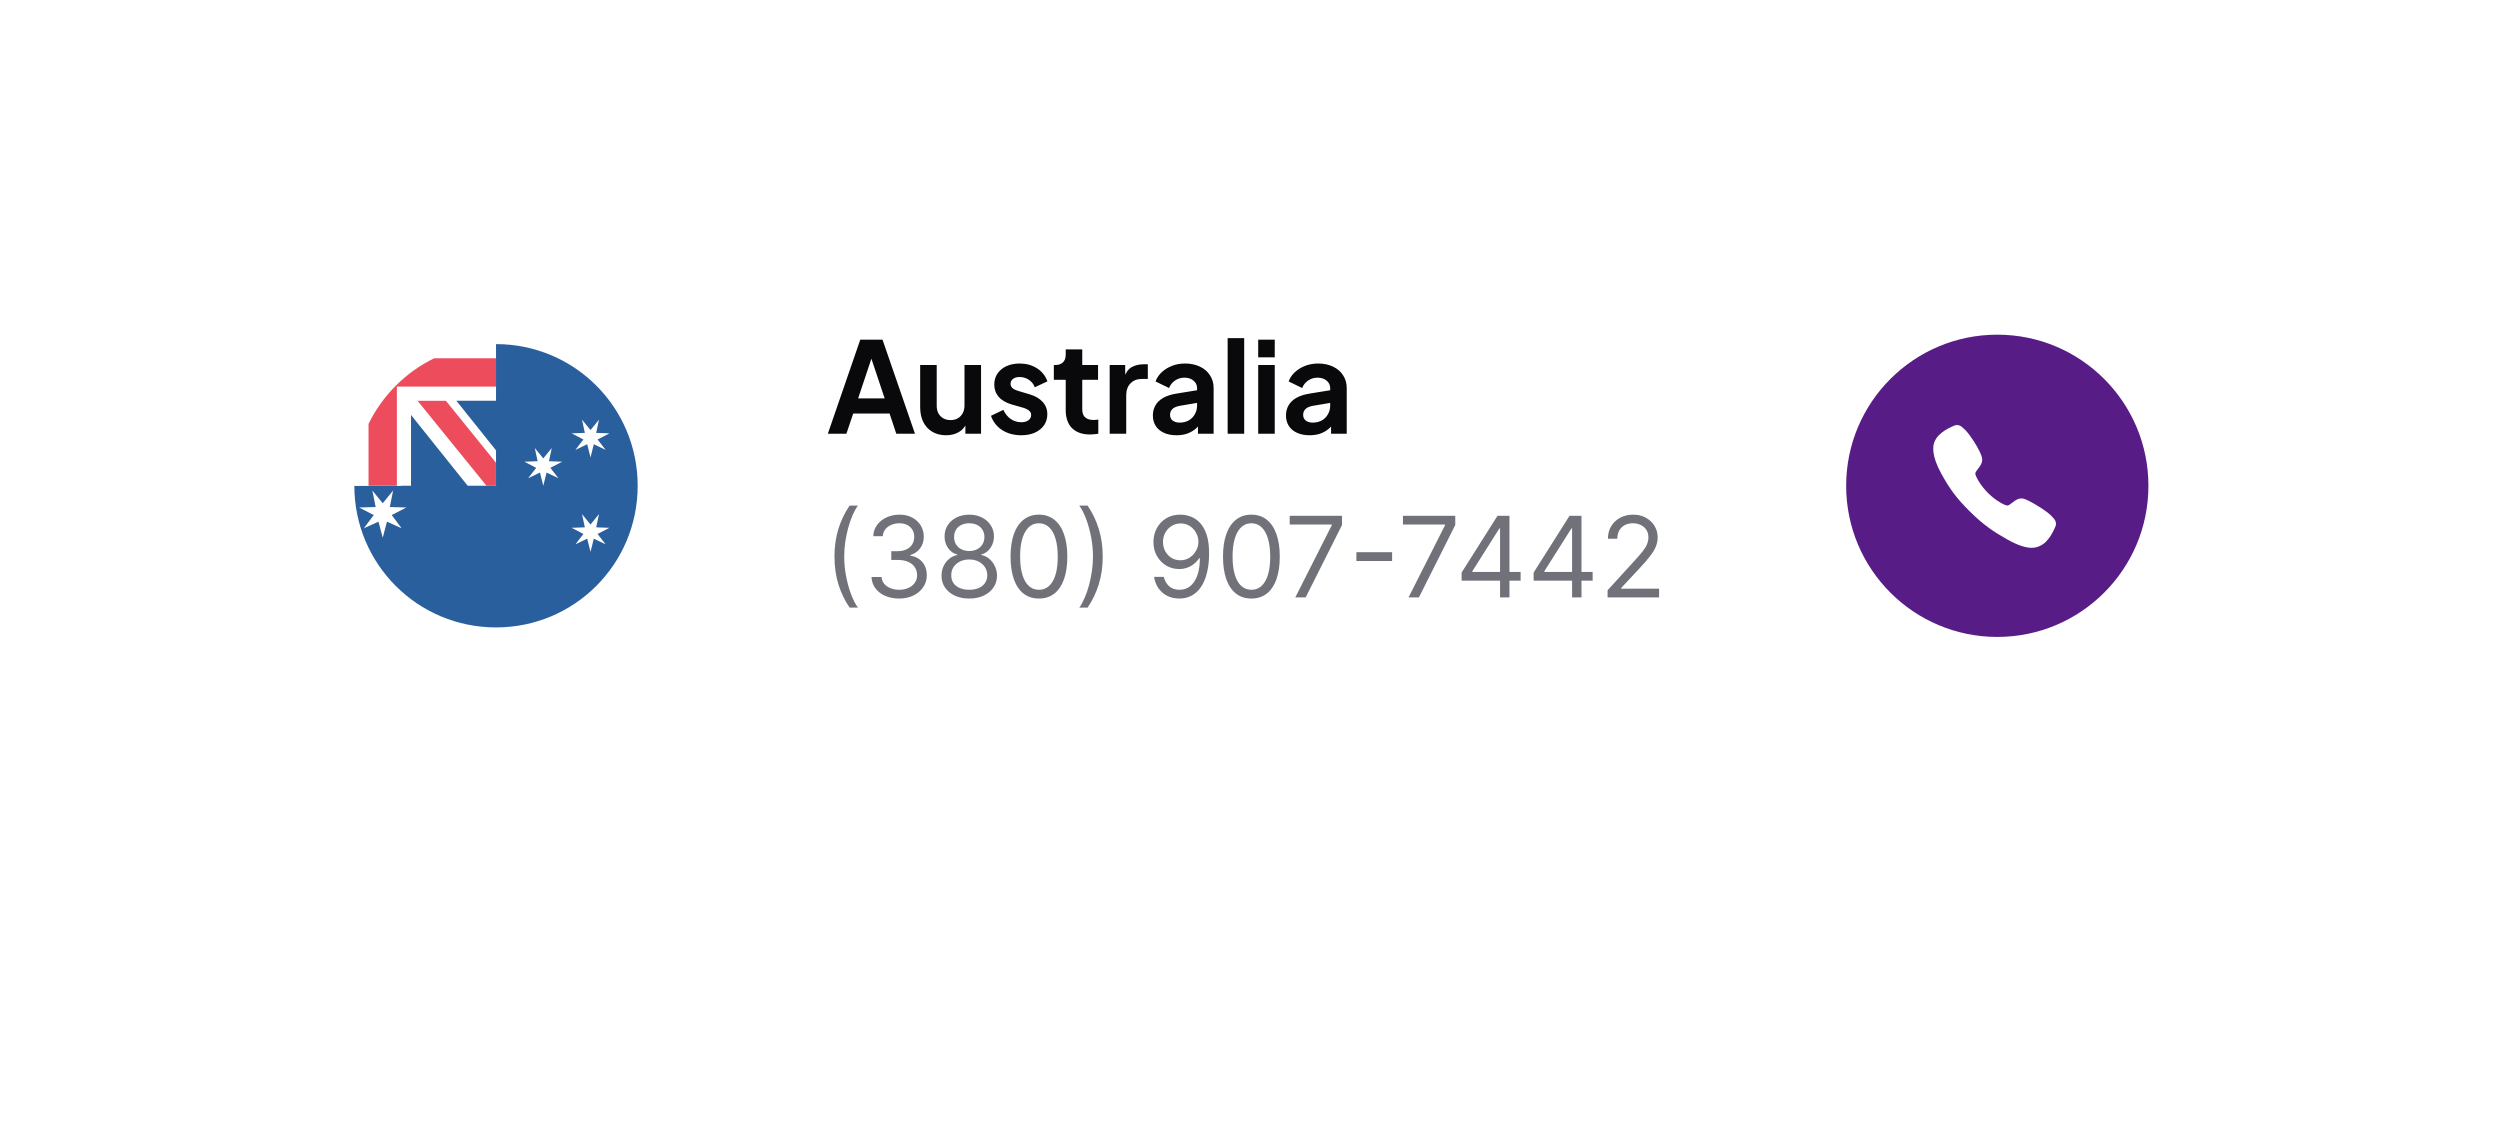 <svg width="168" height="77" viewBox="0 0 168 77" fill="none" xmlns="http://www.w3.org/2000/svg">
<g filter="url(#filter0_d_1009_232072)">
<rect x="12.305" y="7.695" width="142.937" height="39.524" rx="5.658" fill="white"/>
<g clip-path="url(#clip0_1009_232072)">
<path d="M33.332 17.938V21.111H26.986V27.457H23.812C23.812 32.725 28.065 36.977 33.332 36.977C38.6 36.977 42.852 32.725 42.852 27.457C42.852 22.19 38.6 17.938 33.332 17.938Z" fill="#2A5F9E"/>
<path d="M33.332 17.938C31.841 17.938 30.445 18.287 29.175 18.89V20.793H26.668V23.3H24.765C24.162 24.57 23.812 25.966 23.812 27.457H27.62V22.697L31.428 27.457H33.332V25.077L30.667 21.745H33.332V17.938Z" fill="white"/>
<path d="M28.062 21.75L32.696 27.462H33.33V25.907L29.966 21.75H28.062Z" fill="#ED4C5C"/>
<path d="M33.333 18.891H29.177C27.273 19.811 25.686 21.398 24.766 23.302V27.458H26.67V20.795H33.333V18.891Z" fill="#ED4C5C"/>
<path d="M25.719 28.632L26.418 27.776L26.195 28.886L27.306 28.918L26.322 29.426L26.989 30.314L26.005 29.87L25.719 30.949L25.434 29.87L24.45 30.314L25.116 29.426L24.133 28.918L25.244 28.886L25.021 27.776L25.719 28.632ZM39.682 23.714L40.253 23.016L40.063 23.904L40.951 23.936L40.158 24.348L40.697 25.047L39.904 24.666L39.682 25.554L39.46 24.666L38.666 25.047L39.206 24.348L38.413 23.936L39.301 23.904L39.111 23.016L39.682 23.714ZM39.682 30.06L40.253 29.362L40.063 30.251L40.951 30.282L40.158 30.695L40.697 31.393L39.904 31.012L39.682 31.901L39.46 31.012L38.666 31.393L39.206 30.695L38.413 30.282L39.301 30.251L39.111 29.362L39.682 30.06ZM36.508 25.618L37.08 24.92L36.889 25.808L37.778 25.84L36.984 26.252L37.524 26.951L36.731 26.57L36.508 27.458L36.286 26.57L35.493 26.951L36.032 26.252L35.239 25.84L36.128 25.808L35.937 24.92L36.508 25.618Z" fill="white"/>
</g>
<path d="M55.63 23.961L57.811 17.638H59.305L61.486 23.961H60.23L59.78 22.603H57.336L56.878 23.961H55.63ZM57.667 21.585H59.449L58.397 18.436H58.719L57.667 21.585ZM63.575 24.063C63.219 24.063 62.907 23.984 62.642 23.825C62.381 23.667 62.18 23.446 62.039 23.163C61.903 22.88 61.835 22.549 61.835 22.17V19.344H62.947V22.077C62.947 22.269 62.984 22.439 63.057 22.586C63.137 22.727 63.247 22.841 63.388 22.925C63.535 23.005 63.7 23.044 63.881 23.044C64.062 23.044 64.223 23.005 64.364 22.925C64.506 22.841 64.616 22.725 64.695 22.578C64.775 22.43 64.814 22.255 64.814 22.051V19.344H65.926V23.961H64.874V23.053L64.967 23.214C64.859 23.497 64.681 23.709 64.432 23.851C64.189 23.992 63.903 24.063 63.575 24.063ZM68.631 24.063C68.139 24.063 67.709 23.947 67.341 23.715C66.979 23.477 66.73 23.157 66.594 22.756L67.426 22.357C67.545 22.617 67.709 22.821 67.918 22.968C68.133 23.115 68.371 23.189 68.631 23.189C68.835 23.189 68.996 23.143 69.115 23.053C69.234 22.962 69.293 22.843 69.293 22.696C69.293 22.606 69.268 22.532 69.217 22.476C69.172 22.413 69.107 22.363 69.022 22.323C68.943 22.278 68.855 22.241 68.759 22.213L68.003 22C67.613 21.887 67.316 21.715 67.112 21.483C66.914 21.251 66.815 20.976 66.815 20.66C66.815 20.377 66.886 20.131 67.027 19.921C67.174 19.706 67.375 19.539 67.63 19.42C67.89 19.302 68.187 19.242 68.521 19.242C68.957 19.242 69.341 19.347 69.675 19.556C70.009 19.766 70.247 20.06 70.388 20.439L69.54 20.838C69.46 20.628 69.327 20.462 69.141 20.337C68.954 20.212 68.745 20.15 68.513 20.15C68.326 20.15 68.179 20.193 68.071 20.278C67.964 20.363 67.91 20.473 67.91 20.609C67.91 20.694 67.933 20.767 67.978 20.829C68.023 20.892 68.085 20.942 68.165 20.982C68.249 21.022 68.346 21.058 68.453 21.092L69.192 21.313C69.571 21.426 69.862 21.596 70.066 21.822C70.275 22.049 70.38 22.326 70.38 22.654C70.38 22.931 70.306 23.177 70.159 23.392C70.012 23.602 69.808 23.766 69.548 23.885C69.288 24.003 68.982 24.063 68.631 24.063ZM73.254 24.012C72.734 24.012 72.329 23.87 72.04 23.587C71.757 23.299 71.616 22.894 71.616 22.374V20.337H70.818V19.344H70.903C71.129 19.344 71.305 19.285 71.429 19.166C71.554 19.047 71.616 18.874 71.616 18.648V18.292H72.728V19.344H73.789V20.337H72.728V22.314C72.728 22.467 72.753 22.597 72.804 22.705C72.861 22.812 72.946 22.894 73.059 22.951C73.178 23.008 73.328 23.036 73.509 23.036C73.548 23.036 73.594 23.033 73.644 23.027C73.701 23.022 73.755 23.016 73.806 23.01V23.961C73.726 23.972 73.636 23.984 73.534 23.995C73.432 24.006 73.339 24.012 73.254 24.012ZM74.57 23.961V19.344H75.614V20.371L75.529 20.218C75.637 19.873 75.804 19.633 76.03 19.497C76.262 19.361 76.539 19.293 76.862 19.293H77.133V20.278H76.734C76.418 20.278 76.163 20.377 75.971 20.575C75.778 20.767 75.682 21.039 75.682 21.389V23.961H74.57ZM79.06 24.063C78.737 24.063 78.457 24.009 78.22 23.901C77.982 23.794 77.798 23.641 77.668 23.443C77.538 23.239 77.473 23.005 77.473 22.739C77.473 22.484 77.529 22.258 77.643 22.06C77.756 21.856 77.931 21.686 78.169 21.551C78.406 21.415 78.706 21.319 79.069 21.262L80.579 21.016V21.865L79.281 22.085C79.06 22.125 78.896 22.196 78.788 22.297C78.681 22.399 78.627 22.532 78.627 22.696C78.627 22.855 78.687 22.982 78.805 23.078C78.93 23.169 79.083 23.214 79.264 23.214C79.496 23.214 79.699 23.166 79.875 23.07C80.056 22.968 80.194 22.829 80.291 22.654C80.392 22.479 80.443 22.286 80.443 22.077V20.889C80.443 20.691 80.364 20.527 80.206 20.396C80.053 20.261 79.849 20.193 79.595 20.193C79.357 20.193 79.145 20.258 78.958 20.388C78.777 20.512 78.644 20.679 78.559 20.889L77.651 20.447C77.742 20.204 77.883 19.995 78.076 19.819C78.273 19.638 78.505 19.497 78.771 19.395C79.037 19.293 79.326 19.242 79.637 19.242C80.016 19.242 80.35 19.313 80.639 19.454C80.927 19.59 81.151 19.782 81.309 20.032C81.473 20.275 81.555 20.561 81.555 20.889V23.961H80.503V23.172L80.74 23.155C80.622 23.353 80.48 23.52 80.316 23.655C80.152 23.785 79.965 23.887 79.756 23.961C79.547 24.029 79.315 24.063 79.06 24.063ZM82.498 23.961V17.536H83.61V23.961H82.498ZM84.551 23.961V19.344H85.663V23.961H84.551ZM84.551 18.826V17.638H85.663V18.826H84.551ZM88.005 24.063C87.683 24.063 87.403 24.009 87.165 23.901C86.927 23.794 86.743 23.641 86.613 23.443C86.483 23.239 86.418 23.005 86.418 22.739C86.418 22.484 86.475 22.258 86.588 22.06C86.701 21.856 86.876 21.686 87.114 21.551C87.352 21.415 87.651 21.319 88.014 21.262L89.524 21.016V21.865L88.226 22.085C88.005 22.125 87.841 22.196 87.734 22.297C87.626 22.399 87.572 22.532 87.572 22.696C87.572 22.855 87.632 22.982 87.751 23.078C87.875 23.169 88.028 23.214 88.209 23.214C88.441 23.214 88.644 23.166 88.82 23.07C89.001 22.968 89.139 22.829 89.236 22.654C89.338 22.479 89.388 22.286 89.388 22.077V20.889C89.388 20.691 89.309 20.527 89.151 20.396C88.998 20.261 88.794 20.193 88.54 20.193C88.302 20.193 88.09 20.258 87.903 20.388C87.722 20.512 87.589 20.679 87.504 20.889L86.596 20.447C86.687 20.204 86.828 19.995 87.021 19.819C87.219 19.638 87.451 19.497 87.716 19.395C87.983 19.293 88.271 19.242 88.582 19.242C88.961 19.242 89.295 19.313 89.584 19.454C89.872 19.59 90.096 19.782 90.254 20.032C90.418 20.275 90.5 20.561 90.5 20.889V23.961H89.448V23.172L89.686 23.155C89.567 23.353 89.425 23.52 89.261 23.655C89.097 23.785 88.91 23.887 88.701 23.961C88.492 24.029 88.26 24.063 88.005 24.063Z" fill="#09090B"/>
<path d="M56.077 32.218C56.077 31.543 56.165 30.922 56.34 30.356C56.517 29.788 56.768 29.265 57.095 28.789H57.652C57.524 28.965 57.403 29.183 57.291 29.442C57.18 29.7 57.083 29.983 56.999 30.291C56.915 30.599 56.849 30.917 56.8 31.245C56.754 31.574 56.731 31.898 56.731 32.218C56.731 32.643 56.772 33.074 56.854 33.512C56.936 33.949 57.047 34.355 57.186 34.73C57.325 35.106 57.481 35.411 57.652 35.647H57.095C56.768 35.17 56.517 34.648 56.34 34.082C56.165 33.514 56.077 32.893 56.077 32.218ZM60.428 35.036C60.075 35.036 59.76 34.975 59.483 34.854C59.208 34.732 58.989 34.564 58.826 34.347C58.666 34.13 58.578 33.877 58.564 33.589H59.239C59.253 33.766 59.314 33.919 59.421 34.047C59.528 34.174 59.669 34.272 59.842 34.342C60.015 34.412 60.207 34.447 60.418 34.447C60.654 34.447 60.862 34.406 61.045 34.323C61.227 34.241 61.37 34.127 61.473 33.98C61.577 33.834 61.629 33.664 61.629 33.471C61.629 33.27 61.579 33.092 61.479 32.938C61.379 32.783 61.232 32.661 61.039 32.574C60.846 32.486 60.611 32.443 60.332 32.443H59.893V31.853H60.332C60.55 31.853 60.741 31.814 60.905 31.735C61.071 31.657 61.201 31.546 61.294 31.403C61.388 31.26 61.436 31.093 61.436 30.9C61.436 30.714 61.395 30.552 61.312 30.415C61.23 30.277 61.114 30.17 60.964 30.093C60.816 30.017 60.641 29.978 60.439 29.978C60.25 29.978 60.071 30.013 59.903 30.083C59.737 30.15 59.602 30.25 59.496 30.38C59.391 30.509 59.334 30.664 59.325 30.846H58.682C58.693 30.558 58.779 30.307 58.942 30.091C59.104 29.873 59.317 29.703 59.579 29.582C59.843 29.46 60.134 29.399 60.45 29.399C60.789 29.399 61.08 29.468 61.323 29.606C61.566 29.741 61.753 29.921 61.883 30.144C62.014 30.367 62.079 30.608 62.079 30.867C62.079 31.177 61.997 31.44 61.835 31.658C61.674 31.876 61.455 32.027 61.178 32.111V32.153C61.525 32.211 61.796 32.358 61.99 32.595C62.185 32.831 62.282 33.123 62.282 33.471C62.282 33.77 62.201 34.038 62.038 34.275C61.878 34.511 61.658 34.697 61.38 34.832C61.101 34.968 60.784 35.036 60.428 35.036ZM65.135 35.036C64.767 35.036 64.442 34.971 64.16 34.84C63.88 34.708 63.661 34.527 63.504 34.297C63.347 34.064 63.269 33.8 63.271 33.504C63.269 33.271 63.315 33.057 63.407 32.861C63.5 32.662 63.627 32.497 63.788 32.365C63.95 32.231 64.132 32.146 64.332 32.111V32.078C64.069 32.011 63.86 31.863 63.705 31.636C63.549 31.408 63.473 31.148 63.474 30.857C63.473 30.578 63.543 30.329 63.686 30.109C63.829 29.89 64.025 29.716 64.275 29.59C64.527 29.463 64.814 29.399 65.135 29.399C65.453 29.399 65.737 29.463 65.987 29.59C66.237 29.716 66.434 29.89 66.577 30.109C66.721 30.329 66.794 30.578 66.796 30.857C66.794 31.148 66.715 31.408 66.558 31.636C66.403 31.863 66.196 32.011 65.939 32.078V32.111C66.137 32.146 66.316 32.231 66.475 32.365C66.634 32.497 66.761 32.662 66.855 32.861C66.95 33.057 66.998 33.271 67 33.504C66.998 33.8 66.918 34.064 66.759 34.297C66.602 34.527 66.383 34.708 66.103 34.84C65.824 34.971 65.501 35.036 65.135 35.036ZM65.135 34.447C65.384 34.447 65.598 34.406 65.778 34.326C65.959 34.246 66.098 34.132 66.196 33.986C66.294 33.839 66.344 33.668 66.346 33.471C66.344 33.264 66.291 33.081 66.186 32.922C66.08 32.763 65.936 32.638 65.754 32.547C65.574 32.456 65.368 32.411 65.135 32.411C64.901 32.411 64.692 32.456 64.508 32.547C64.326 32.638 64.183 32.763 64.077 32.922C63.974 33.081 63.923 33.264 63.925 33.471C63.923 33.668 63.97 33.839 64.066 33.986C64.165 34.132 64.305 34.246 64.487 34.326C64.669 34.406 64.885 34.447 65.135 34.447ZM65.135 31.843C65.332 31.843 65.506 31.803 65.658 31.725C65.811 31.646 65.932 31.536 66.019 31.395C66.107 31.254 66.152 31.089 66.153 30.9C66.152 30.714 66.108 30.552 66.022 30.415C65.936 30.275 65.818 30.168 65.666 30.093C65.514 30.017 65.337 29.978 65.135 29.978C64.93 29.978 64.751 30.017 64.597 30.093C64.443 30.168 64.325 30.275 64.241 30.415C64.157 30.552 64.116 30.714 64.117 30.9C64.116 31.089 64.157 31.254 64.243 31.395C64.331 31.536 64.451 31.646 64.605 31.725C64.758 31.803 64.935 31.843 65.135 31.843ZM69.816 35.036C69.412 35.036 69.069 34.926 68.785 34.706C68.501 34.485 68.284 34.164 68.134 33.745C67.984 33.323 67.909 32.814 67.909 32.218C67.909 31.625 67.984 31.118 68.134 30.699C68.286 30.277 68.504 29.956 68.787 29.734C69.073 29.511 69.416 29.399 69.816 29.399C70.216 29.399 70.558 29.511 70.842 29.734C71.128 29.956 71.346 30.277 71.496 30.699C71.648 31.118 71.724 31.625 71.724 32.218C71.724 32.814 71.649 33.323 71.499 33.745C71.349 34.164 71.132 34.485 70.848 34.706C70.564 34.926 70.22 35.036 69.816 35.036ZM69.816 34.447C70.216 34.447 70.527 34.254 70.748 33.868C70.97 33.482 71.081 32.932 71.081 32.218C71.081 31.743 71.03 31.338 70.928 31.004C70.828 30.67 70.683 30.416 70.494 30.241C70.306 30.066 70.081 29.978 69.816 29.978C69.42 29.978 69.11 30.174 68.887 30.565C68.663 30.954 68.552 31.505 68.552 32.218C68.552 32.693 68.602 33.096 68.702 33.429C68.802 33.761 68.945 34.014 69.133 34.187C69.322 34.36 69.55 34.447 69.816 34.447ZM74.103 32.218C74.103 32.893 74.014 33.514 73.837 34.082C73.662 34.648 73.411 35.17 73.085 35.647H72.527C72.656 35.47 72.775 35.252 72.886 34.993C72.999 34.736 73.097 34.454 73.181 34.147C73.265 33.838 73.33 33.519 73.376 33.19C73.425 32.86 73.449 32.536 73.449 32.218C73.449 31.793 73.408 31.361 73.326 30.924C73.243 30.486 73.133 30.08 72.993 29.705C72.854 29.33 72.699 29.024 72.527 28.789H73.085C73.411 29.265 73.662 29.788 73.837 30.356C74.014 30.922 74.103 31.543 74.103 32.218ZM79.343 29.399C79.568 29.401 79.793 29.444 80.018 29.528C80.243 29.612 80.449 29.751 80.635 29.946C80.82 30.139 80.969 30.402 81.082 30.736C81.194 31.07 81.251 31.489 81.251 31.993C81.251 32.48 81.204 32.913 81.111 33.292C81.02 33.669 80.888 33.987 80.715 34.246C80.543 34.505 80.334 34.701 80.088 34.835C79.843 34.969 79.566 35.036 79.257 35.036C78.95 35.036 78.676 34.975 78.435 34.854C78.196 34.73 77.999 34.56 77.846 34.342C77.694 34.122 77.597 33.868 77.554 33.579H78.207C78.266 33.83 78.383 34.038 78.558 34.203C78.735 34.365 78.968 34.447 79.257 34.447C79.681 34.447 80.015 34.262 80.259 33.892C80.506 33.522 80.629 33 80.629 32.325H80.586C80.486 32.475 80.368 32.604 80.23 32.713C80.092 32.822 79.94 32.906 79.772 32.965C79.604 33.024 79.425 33.053 79.236 33.053C78.922 33.053 78.633 32.976 78.371 32.821C78.11 32.663 77.901 32.448 77.744 32.175C77.588 31.9 77.511 31.585 77.511 31.232C77.511 30.896 77.586 30.589 77.736 30.31C77.888 30.03 78.1 29.807 78.373 29.64C78.648 29.474 78.972 29.394 79.343 29.399ZM79.343 29.989C79.118 29.989 78.915 30.045 78.735 30.158C78.556 30.268 78.415 30.418 78.309 30.608C78.206 30.795 78.154 31.003 78.154 31.232C78.154 31.46 78.204 31.669 78.304 31.856C78.406 32.042 78.544 32.19 78.719 32.301C78.896 32.41 79.097 32.464 79.322 32.464C79.491 32.464 79.65 32.431 79.796 32.365C79.942 32.297 80.07 32.205 80.179 32.089C80.29 31.971 80.376 31.838 80.439 31.69C80.501 31.54 80.533 31.384 80.533 31.221C80.533 31.007 80.481 30.806 80.377 30.618C80.275 30.431 80.134 30.279 79.954 30.163C79.775 30.047 79.572 29.989 79.343 29.989ZM84.094 35.036C83.69 35.036 83.346 34.926 83.062 34.706C82.778 34.485 82.561 34.164 82.411 33.745C82.261 33.323 82.186 32.814 82.186 32.218C82.186 31.625 82.261 31.118 82.411 30.699C82.563 30.277 82.781 29.956 83.065 29.734C83.351 29.511 83.694 29.399 84.094 29.399C84.494 29.399 84.836 29.511 85.12 29.734C85.406 29.956 85.623 30.277 85.773 30.699C85.925 31.118 86.001 31.625 86.001 32.218C86.001 32.814 85.926 33.323 85.776 33.745C85.626 34.164 85.409 34.485 85.125 34.706C84.841 34.926 84.497 35.036 84.094 35.036ZM84.094 34.447C84.494 34.447 84.805 34.254 85.026 33.868C85.247 33.482 85.358 32.932 85.358 32.218C85.358 31.743 85.307 31.338 85.205 31.004C85.105 30.67 84.961 30.416 84.771 30.241C84.584 30.066 84.358 29.978 84.094 29.978C83.697 29.978 83.387 30.174 83.164 30.565C82.941 30.954 82.829 31.505 82.829 32.218C82.829 32.693 82.879 33.096 82.979 33.429C83.079 33.761 83.223 34.014 83.41 34.187C83.6 34.36 83.828 34.447 84.094 34.447ZM87.043 34.961L89.497 30.107V30.064H86.668V29.474H90.183V30.096L87.74 34.961H87.043ZM93.55 31.923V32.512H91.149V31.923H93.55ZM94.653 34.961L97.107 30.107V30.064H94.278V29.474H97.793V30.096L95.35 34.961H94.653ZM98.221 33.836V33.289L100.632 29.474H101.029V30.321H100.761L98.939 33.203V33.246H102.186V33.836H98.221ZM100.804 34.961V33.67V33.415V29.474H101.436V34.961H100.804ZM103.061 33.836V33.289L105.472 29.474H105.869V30.321H105.601L103.779 33.203V33.246H107.026V33.836H103.061ZM105.644 34.961V33.67V33.415V29.474H106.276V34.961H105.644ZM108.03 34.961V34.479L109.841 32.496C110.054 32.264 110.229 32.062 110.366 31.891C110.504 31.718 110.606 31.555 110.672 31.403C110.739 31.25 110.773 31.089 110.773 30.921C110.773 30.728 110.727 30.561 110.634 30.42C110.543 30.279 110.418 30.17 110.259 30.093C110.1 30.017 109.921 29.978 109.723 29.978C109.513 29.978 109.329 30.022 109.171 30.109C109.016 30.195 108.895 30.316 108.81 30.471C108.726 30.626 108.684 30.809 108.684 31.017H108.052C108.052 30.696 108.126 30.414 108.274 30.171C108.422 29.928 108.624 29.739 108.879 29.603C109.137 29.467 109.425 29.399 109.745 29.399C110.066 29.399 110.351 29.467 110.599 29.603C110.848 29.739 111.042 29.922 111.183 30.152C111.324 30.383 111.395 30.639 111.395 30.921C111.395 31.123 111.358 31.32 111.285 31.513C111.214 31.704 111.089 31.918 110.91 32.153C110.733 32.387 110.488 32.673 110.173 33.011L108.941 34.329V34.372H111.491V34.961H108.03Z" fill="#71717A"/>
<circle cx="134.218" cy="27.46" r="10.156" fill="#581C87"/>
<g clip-path="url(#clip1_1009_232072)">
<path d="M136.524 31.626C136.165 31.626 135.66 31.496 134.903 31.073C133.984 30.558 133.273 30.082 132.358 29.169C131.476 28.288 131.047 27.718 130.446 26.625C129.768 25.391 129.884 24.744 130.013 24.467C130.167 24.137 130.394 23.939 130.688 23.743C130.855 23.634 131.031 23.54 131.215 23.463C131.234 23.455 131.251 23.448 131.266 23.441C131.357 23.4 131.495 23.338 131.67 23.404C131.787 23.448 131.891 23.538 132.055 23.699C132.389 24.029 132.847 24.764 133.015 25.125C133.129 25.368 133.204 25.529 133.204 25.709C133.204 25.92 133.098 26.082 132.969 26.258C132.945 26.291 132.921 26.322 132.898 26.353C132.757 26.537 132.727 26.59 132.747 26.685C132.788 26.876 133.094 27.445 133.598 27.947C134.101 28.45 134.653 28.736 134.845 28.777C134.944 28.799 134.998 28.767 135.188 28.621C135.216 28.601 135.244 28.579 135.273 28.557C135.469 28.411 135.624 28.308 135.83 28.308H135.831C136.011 28.308 136.164 28.386 136.418 28.514C136.75 28.681 137.507 29.133 137.839 29.468C138 29.63 138.091 29.734 138.135 29.851C138.201 30.026 138.138 30.164 138.098 30.256C138.091 30.271 138.083 30.288 138.075 30.307C137.998 30.491 137.904 30.667 137.794 30.833C137.598 31.126 137.4 31.353 137.069 31.507C136.898 31.587 136.712 31.628 136.524 31.626Z" fill="white"/>
</g>
<path d="M84.117 59.305L77.186 47.301L91.047 47.301L84.117 59.305Z" fill="white"/>
</g>
<defs>
<filter id="filter0_d_1009_232072" x="0.14" y="0.717" width="167.267" height="75.939" filterUnits="userSpaceOnUse" color-interpolation-filters="sRGB">
<feFlood flood-opacity="0" result="BackgroundImageFix"/>
<feColorMatrix in="SourceAlpha" type="matrix" values="0 0 0 0 0 0 0 0 0 0 0 0 0 0 0 0 0 0 127 0" result="hardAlpha"/>
<feOffset dy="5.186"/>
<feGaussianBlur stdDeviation="6.082"/>
<feComposite in2="hardAlpha" operator="out"/>
<feColorMatrix type="matrix" values="0 0 0 0 0 0 0 0 0 0 0 0 0 0 0 0 0 0 0.25 0"/>
<feBlend mode="normal" in2="BackgroundImageFix" result="effect1_dropShadow_1009_232072"/>
<feBlend mode="normal" in="SourceGraphic" in2="effect1_dropShadow_1009_232072" result="shape"/>
</filter>
<clipPath id="clip0_1009_232072">
<rect width="20.309" height="20.309" fill="white" transform="translate(23.18 17.305)"/>
</clipPath>
<clipPath id="clip1_1009_232072">
<rect width="9.43" height="9.43" fill="white" transform="translate(129.32 22.789)"/>
</clipPath>
</defs>
</svg>
